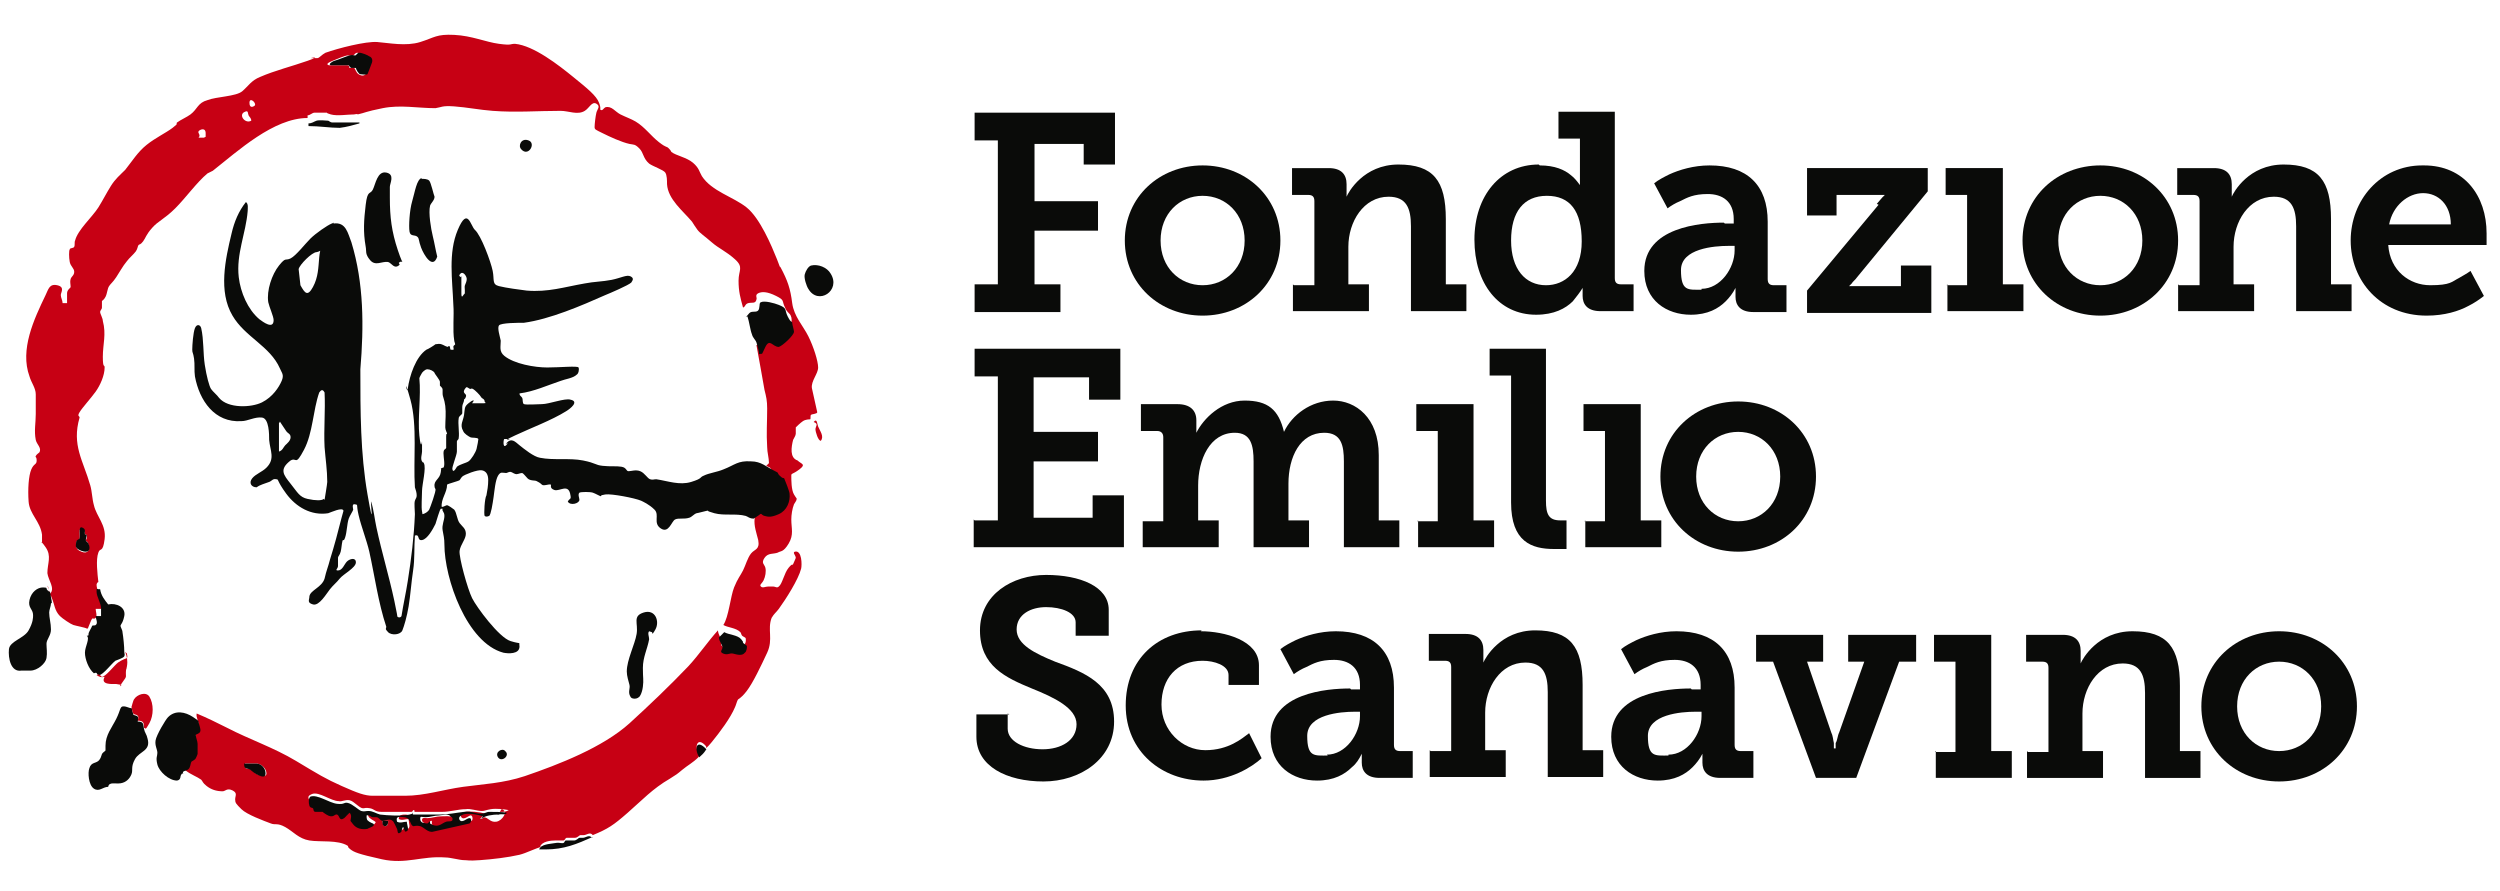 <?xml version="1.0" encoding="UTF-8"?>
<svg id="Livello_1" xmlns="http://www.w3.org/2000/svg" version="1.1" viewBox="0 0 279.6 99.7">
  <!-- Generator: Adobe Illustrator 29.0.1, SVG Export Plug-In . SVG Version: 2.1.0 Build 192)  -->
  <defs>
    <style>
      .st0 {
        fill: #c70014;
      }

      .st1 {
        fill: #0a0b09;
      }
    </style>
  </defs>
  <g>
    <path class="st1" d="M109,31.8h2.6V15.7h-2.6v-3.1h15.7v5.8h-3.5v-2.3h-5.5v6.4h7.1v3.3h-7.1v6h2.9v3.1h-9.6v-3.1Z"/>
    <path class="st1" d="M134.5,18.5c4.8,0,8.7,3.5,8.7,8.4s-3.9,8.4-8.7,8.4-8.7-3.5-8.7-8.4,3.9-8.4,8.7-8.4ZM134.5,31.9c2.6,0,4.7-2,4.7-5s-2.1-5-4.7-5-4.7,2-4.7,5,2.1,5,4.7,5Z"/>
    <path class="st1" d="M144.7,31.9h2.3v-9.4c0-.5-.2-.7-.7-.7h-1.8v-3h4.1c1.4,0,2,.7,2,1.8v.7c0,.2,0,.3,0,.5,0,0,0,.2,0,.2h0c.2-.5,1.9-3.6,5.8-3.6s5.3,1.8,5.3,6.1v7.3h2.3v3h-6.2v-9.5c0-2-.5-3.3-2.5-3.3-2.8,0-4.5,2.8-4.5,5.6v4.2h2.3v3h-8.5v-3Z"/>
    <path class="st1" d="M172.2,18.5c1.7,0,2.8.5,3.5,1.1.4.3.7.7,1,1.1h0c0,0,0-.2,0-.3,0-.2,0-.5,0-.8v-4.1h-2.4v-3h6.3v18.6c0,.5.2.7.7.7h1.4v3h-3.7c-1.5,0-2-.8-2-1.7v-.2c0-.2,0-.4,0-.5,0,0,0-.2,0-.2h0c-.3.5-.7,1-1.1,1.5-.8.8-2.1,1.5-4.1,1.5-4.2,0-6.9-3.5-6.9-8.4s2.9-8.4,7.2-8.4ZM172.9,31.9c2.1,0,4-1.5,4-4.9s-1.3-5.1-3.9-5.1-4,1.8-4,5,1.6,5,3.9,5Z"/>
    <path class="st1" d="M192.9,25h1v-.5c0-2-1.3-2.8-2.9-2.8s-2.3.4-3.1.8c-.5.2-1,.5-1.4.8l-1.5-2.8c.5-.4,1.1-.7,1.7-1,1.1-.5,2.7-1,4.5-1,4.2,0,6.5,2.2,6.5,6.3v6.4c0,.5.2.7.7.7h1.4v3h-3.7c-1.5,0-2-.8-2-1.7v-.2c0-.3,0-.4,0-.6,0,0,0-.2,0-.2h0c-.3.6-.7,1.1-1.1,1.5-.8.8-2,1.5-3.9,1.5-2.7,0-5.2-1.6-5.2-4.9,0-4.9,6.3-5.4,8.9-5.4ZM190.3,32.3c2.1,0,3.7-2.3,3.7-4.3v-.5h-.7c-1.6,0-5.3.3-5.3,2.7s.8,2.2,2.3,2.2Z"/>
    <path class="st1" d="M209.9,22.8l.6-.7.3-.3h0c-.2,0-.3,0-.4,0-.2,0-.6,0-.9,0h-4.1v2.3h-3.3v-5.3h13.5v2.6l-7.9,9.6c-.2.3-.5.5-.6.7l-.3.3h0c.2,0,.3,0,.4,0,.2,0,.5,0,.9,0h4.5v-2.3h3.4v5.3h-13.9v-2.5l8-9.6Z"/>
    <path class="st1" d="M217.7,31.9h2.3v-10.1h-2.4v-3h6.4v13h2.3v3h-8.5v-3Z"/>
    <path class="st1" d="M234.9,18.5c4.8,0,8.7,3.5,8.7,8.4s-3.9,8.4-8.7,8.4-8.7-3.5-8.7-8.4,3.9-8.4,8.7-8.4ZM234.9,31.9c2.6,0,4.7-2,4.7-5s-2.1-5-4.7-5-4.7,2-4.7,5,2.1,5,4.7,5Z"/>
    <path class="st1" d="M243.7,31.9h2.3v-9.4c0-.5-.2-.7-.7-.7h-1.8v-3h4.1c1.4,0,2,.7,2,1.8v.7c0,.2,0,.3,0,.5,0,0,0,.2,0,.2h0c.2-.5,1.9-3.6,5.8-3.6s5.3,1.8,5.3,6.1v7.3h2.3v3h-6.2v-9.5c0-2-.5-3.3-2.5-3.3-2.8,0-4.5,2.8-4.5,5.6v4.2h2.3v3h-8.5v-3Z"/>
    <path class="st1" d="M271.1,18.5c4.5,0,7,3.4,7,7.6s0,.6,0,.8v.5h-11c.2,2.9,2.4,4.5,4.7,4.5s2.4-.4,3.2-.8c.5-.3.9-.5,1.3-.8l1.5,2.8c-.5.4-1.1.8-1.7,1.1-1.1.6-2.7,1.1-4.7,1.1-5.2,0-8.5-3.9-8.5-8.4s3.3-8.4,8-8.4ZM274.1,25.1c0-2.2-1.4-3.5-3.1-3.5s-3.4,1.4-3.8,3.5h6.9Z"/>
    <path class="st1" d="M109,58.2h2.6v-16.1h-2.6v-3.1h16.3v5.7h-3.5v-2.5h-6.2v6.1h7.2v3.3h-7.2v6.3h6.6v-2.5h3.5v5.8h-16.8v-3.1Z"/>
    <path class="st1" d="M127.8,58.3h2.3v-9.4c0-.4-.2-.7-.7-.7h-1.8v-3h4.1c1.4,0,2.1.7,2.1,1.8v.7c0,.2,0,.3,0,.5,0,0,0,.2,0,.2h0c.8-1.6,2.8-3.6,5.4-3.6s3.8,1,4.4,3.5h0c.9-1.9,3-3.5,5.5-3.5s5.1,1.9,5.1,6.1v7.3h2.3v3h-6.2v-9.6c0-1.8-.3-3.2-2.2-3.2-2.7,0-4,2.7-4,5.7v4.1h2.3v3h-6.2v-9.6c0-1.8-.3-3.2-2.1-3.2-2.8,0-4.1,3-4.1,5.9v3.9h2.3v3h-8.5v-3Z"/>
    <path class="st1" d="M158.5,58.3h2.3v-10.1h-2.4v-3h6.4v13h2.3v3h-8.5v-3Z"/>
    <path class="st1" d="M169,42h-2.4v-3h6.3v17c0,1.5.3,2.2,1.6,2.2s.4,0,.5,0h.2v3.2h-.4c-.2,0-.6,0-1,0-2.5,0-4.8-.8-4.8-5.2v-14.2Z"/>
    <path class="st1" d="M177.2,58.3h2.3v-10.1h-2.4v-3h6.4v13h2.3v3h-8.5v-3Z"/>
    <path class="st1" d="M194.4,44.9c4.8,0,8.7,3.5,8.7,8.4s-3.9,8.4-8.7,8.4-8.7-3.5-8.7-8.4,3.9-8.4,8.7-8.4ZM194.4,58.3c2.6,0,4.7-2,4.7-5s-2.1-5-4.7-5-4.7,2-4.7,5,2.1,5,4.7,5Z"/>
    <path class="st1" d="M112.7,79.8v1.7c0,1.4,1.8,2.3,3.9,2.3s3.8-1,3.8-2.8-2.5-3-5-4c-2.9-1.2-5.8-2.5-5.8-6.5s3.6-6.2,7.4-6.2,7,1.3,7,3.9v2.9h-3.7v-1.5c0-1.1-1.6-1.7-3.3-1.7s-3.3.8-3.3,2.5,2.1,2.7,4.3,3.6c3.3,1.2,6.6,2.5,6.6,6.7s-3.8,6.7-7.9,6.7-7.5-1.7-7.5-5v-2.5h3.7Z"/>
    <path class="st1" d="M134.3,70.6c2.6,0,6.5,1,6.5,3.8v2.2h-3.4v-1.1c0-1.1-1.6-1.6-2.9-1.6-2.9,0-4.6,2-4.6,4.9s2.3,5.1,4.9,5.1,4.1-1.3,4.9-1.9l1.4,2.8c-1.1,1-3.5,2.5-6.5,2.5-4.6,0-8.7-3.2-8.7-8.4s3.6-8.4,8.5-8.4Z"/>
    <path class="st1" d="M151.1,77.1h1v-.5c0-2-1.3-2.8-2.9-2.8s-2.3.4-3.1.8c-.5.2-1,.5-1.4.8l-1.5-2.8c.5-.4,1.1-.7,1.7-1,1.1-.5,2.7-1,4.5-1,4.2,0,6.5,2.2,6.5,6.3v6.4c0,.5.2.7.7.7h1.4v3h-3.7c-1.5,0-2-.8-2-1.7v-.2c0-.3,0-.4,0-.6,0,0,0-.2,0-.2h0c-.3.6-.6,1.1-1.1,1.5-.8.8-2,1.5-3.9,1.5-2.7,0-5.2-1.6-5.2-4.9,0-4.9,6.3-5.4,8.9-5.4ZM148.4,84.4c2.1,0,3.7-2.3,3.7-4.3v-.5h-.6c-1.6,0-5.3.3-5.3,2.7s.8,2.2,2.3,2.2Z"/>
    <path class="st1" d="M160,84h2.3v-9.4c0-.5-.2-.7-.7-.7h-1.8v-3h4.1c1.4,0,2,.7,2,1.8v.7c0,.2,0,.3,0,.5,0,0,0,.2,0,.2h0c.2-.5,1.9-3.6,5.8-3.6s5.3,1.8,5.3,6.1v7.3h2.3v3h-6.2v-9.5c0-2-.5-3.3-2.5-3.3-2.8,0-4.5,2.8-4.5,5.6v4.2h2.3v3h-8.5v-3Z"/>
    <path class="st1" d="M189.2,77.1h1v-.5c0-2-1.3-2.8-2.9-2.8s-2.3.4-3.1.8c-.5.2-1,.5-1.4.8l-1.5-2.8c.5-.4,1.1-.7,1.7-1,1.1-.5,2.7-1,4.5-1,4.2,0,6.5,2.2,6.5,6.3v6.4c0,.5.2.7.7.7h1.4v3h-3.7c-1.5,0-2-.8-2-1.7v-.2c0-.3,0-.4,0-.6,0,0,0-.2,0-.2h0c-.3.6-.7,1.1-1.1,1.5-.8.8-2,1.5-3.9,1.5-2.7,0-5.2-1.6-5.2-4.9,0-4.9,6.3-5.4,8.9-5.4ZM186.6,84.4c2.1,0,3.7-2.3,3.7-4.3v-.5h-.7c-1.6,0-5.3.3-5.3,2.7s.8,2.2,2.3,2.2Z"/>
    <path class="st1" d="M196.3,71h7.6v3h-1.8l2.7,7.9c.2.4.2.8.3,1.2v.6h.2v-.6c.2-.3.2-.8.4-1.2l2.8-7.9h-1.8v-3h7.6v3h-1.9l-4.8,13h-4.5l-4.8-13h-1.9v-3Z"/>
    <path class="st1" d="M216.4,84.1h2.3v-10.1h-2.4v-3h6.4v13h2.3v3h-8.5v-3Z"/>
    <path class="st1" d="M226.8,84.1h2.3v-9.4c0-.5-.2-.7-.7-.7h-1.8v-3h4.1c1.4,0,2,.7,2,1.8v.7c0,.2,0,.3,0,.5,0,0,0,.2,0,.2h0c.2-.5,1.9-3.6,5.8-3.6s5.3,1.8,5.3,6.1v7.3h2.3v3h-6.2v-9.5c0-2-.5-3.3-2.5-3.3-2.8,0-4.5,2.8-4.5,5.6v4.2h2.3v3h-8.5v-3Z"/>
    <path class="st1" d="M254.9,70.6c4.8,0,8.7,3.5,8.7,8.4s-3.9,8.4-8.7,8.4-8.7-3.5-8.7-8.4,3.9-8.4,8.7-8.4ZM254.9,84c2.6,0,4.7-2,4.7-5s-2.1-5-4.7-5-4.7,2-4.7,5,2.1,5,4.7,5Z"/>
  </g>
  <g>
    <path class="st0" d="M5.6,66.4c.6-.6-.2-1.5-.3-2.3,0-1.1.5-1.9-.2-2.9s-.4-.3-.4-.5c0-.3,0-.6,0-.9-.2-1.5-1.4-2.3-1.5-3.7s0-2.9.3-3.6.6-.5.6-1-.2-.3-.1-.5.3-.3.4-.4c.3-.5-.3-.9-.4-1.4-.2-1,0-1.9,0-2.9s0-1.5,0-2.2-.5-1.3-.7-2c-1.1-3,.5-6.4,1.8-9.1.3-.6.4-1.3,1.3-1.1s.4.8.4,1.1.2.6.2.9h.5c0-.3,0-.7,0-1.1s.4-.6.4-.7c0-.3-.1-.6,0-.9s.4-.4.4-.8-.4-.6-.5-1.1-.1-1.3,0-1.4c0-.2.4-.1.5-.3s0-.5.1-.7c.3-1.2,1.9-2.6,2.6-3.7.5-.8.9-1.6,1.4-2.4s1-1.2,1.6-1.8c.8-1,1.4-2,2.4-2.8s2.1-1.3,2.9-1.9.3-.4.5-.6c.4-.3,1.1-.6,1.5-.9.8-.6.8-1.3,1.9-1.6,1-.4,3.2-.4,3.9-1s1-1.2,2-1.6c1.6-.7,3.6-1.2,5.3-1.8s.2-.3.4-.3.5,0,.7,0,.5-.4.9-.6c1.4-.5,4.5-1.3,5.8-1.2s3.2.5,4.8,0c1.6-.5,1.8-.9,3.8-.8s3.5.8,5,1,1.2,0,1.8,0c2.1.2,4.9,2.4,6.5,3.7s2.6,2.1,2.9,2.9,0,.7.2.8.3-.2.5-.3c.7-.2,1.1.5,1.7.8s1.2.5,1.7.8c1,.6,1.7,1.6,2.6,2.3s.8.4,1.1.7.2.3.3.4c.5.4,1.7.6,2.4,1.2s.7,1,1,1.5c1.1,1.7,3.5,2.3,5,3.5s2.8,4.3,3.4,5.8.1.5.4.9c.8,1.5,1.1,2.4,1.3,4,.2,1.5,1.2,2.5,1.8,3.7s1.1,2.8,1.1,3.5-.8,1.5-.7,2.3l.6,2.7c0,.2-.6.2-.7.3s0,.5-.1.5-.5,0-.8.2-.7.6-.8.7c0,.1,0,.5,0,.7s-.2.5-.3.7c-.2.8-.4,2,.5,2.3.4.4,1,.4.2,1s-.9.4-.9.7c0,.5,0,1.6.3,2.1s.3.4.3.5c0,.2-.2.4-.3.6-.2.5-.3,1.2-.3,1.7,0,1,.3,1.7-.3,2.7s-.9.8-1.2,1c-.5.2-1.1,0-1.5.6s0,.7.1,1.1,0,1-.2,1.4-.5.5-.3.7.5,0,.8,0,.4,0,.6,0,.4.2.6,0c.4-.3.6-1.5,1.1-2.1s.4-.2.5-.4.3-.7.3-.7c0-.3-.4-.6-.1-.7.8-.2.8,1.5.7,1.9-.3,1.2-1.7,3.4-2.5,4.5-.3.4-.5.5-.8,1-.5,1.3.2,2.4-.5,3.9s-1.6,3.4-2.3,4.3-.9.8-1,1-.2.6-.3.8c-.5,1.2-1.7,2.8-2.6,3.9s-.6.4-.6.5c-1-1.2-1.4,0-.8.9,0,0,0,.2-.1.3-.6.6-1.2.9-1.8,1.4s-.6.5-1.4,1c-1.9,1.1-3.1,2.4-4.7,3.8s-2.2,1.8-3.9,2.5c-.3-.4-.7,0-1,0s-.3,0-.4,0-.3.3-.6.3-.7,0-.9,0-.2.3-.4.3-.6,0-.9,0c-.5,0-1.5.1-1.7.7.2,0,.5,0,.7,0-.1.1-.3,0-.5,0-.8.2-1.7.7-2.5.9-1.3.3-3,.5-4.4.6s-1.3,0-1.8,0-1.5-.3-2.1-.3c-2.6-.2-4.4.8-7.1.2s-3.1-.8-3.5-1.1-.2-.3-.3-.4c-1.1-.7-3.1-.4-4.3-.6s-1.8-1-2.7-1.5-1.1-.2-1.6-.4c-.8-.3-2.7-1-3.3-1.6s-.7-.7-.7-1.1.3-.7-.3-1-.8.1-1.1.1c-.7,0-1.3-.2-1.8-.6s-.4-.5-.6-.7c-.4-.3-1.2-.6-1.7-1s-.4-.3-.5-.5c0,0,0-.2,0-.2,0,0,.3,0,.6-.3s.2-.7.3-.8.4-.2.5-.4.2-.5.2-.5,0-1,0-1.1c0-.3-.3-.7-.2-1s.5,0,.5-.4-.3-.8-.2-1.2c1.2.5,2.2,1,3.4,1.6,2.5,1.3,5.2,2.2,7.7,3.7s3.3,2,5.1,2.8,2.6,1.1,3.5,1.1,2.4,0,3.6,0c2.2,0,4.3-.7,6.5-1s4.5-.4,6.9-1.2c3.8-1.3,8.7-3.2,11.7-5.9,2.3-2.1,4.5-4.2,6.6-6.4,1.2-1.3,2.2-2.8,3.3-4,0,.4.3.8.4,1.1s-.2.5.1.7.6,0,1.1,0,1,.3,1.3-.1.2-.7.2-.8-.3-.2-.4-.3-.1-.3-.2-.4c-.5-.5-1.4-.5-1.9-.8.6-.9.8-3.2,1.2-4.2s.7-1.3,1-1.9.5-1.4.9-1.9,1-.4.8-1.5c-.2-.8-.5-1.6-.4-2.4s.2-.2.2-.5c0-.5-.2-.3-.5-.4.2-.3.4,0,.6.1.4.1,1.2,0,1.6-.2.8-.4,1.3-1.4,1.2-2.3s-.5-1.5-.6-1.7-.3-.2-.5-.3c-.4-.4,0-.3-.7-.6l.3-.3c0-.6-.2-1.2-.2-1.8-.1-1.6,0-2.7,0-4.3,0-.9-.1-1.3-.3-2.1-.3-1.7-.6-3.4-.9-5,.5-.1.5-.5.7-.8.5-1,.8.2,1.5,0s1.6-1.3,1.7-1.7,0-.8-.2-1-.4-.4-.5-.7c-.4-.8,0-.8-1-1.3s-1.6-.5-2-.3-.1.5-.2.7c-.1.5-.5.3-.9.4s-.3.4-.6.5c-.3-1.1-.5-1.8-.5-3s.6-1.5-.4-2.4-1.8-1.2-2.6-1.9-1.3-1-1.6-1.4-.4-.6-.6-.9c-1-1.2-2.7-2.5-2.8-4.2,0-.4,0-1-.2-1.3s-1.4-.7-1.8-1c-.7-.6-.6-1.2-1.1-1.7s-.6-.4-1.1-.5c-.9-.2-2.2-.8-3-1.2s-.9-.4-.9-.7.1-1.2.2-1.6.5-.7,0-1-.8.5-1.3.8c-.8.5-1.8,0-2.7,0-2.6,0-5,.2-7.6,0-1.4-.1-2.9-.4-4.3-.5s-1.4.1-2.1.2c-2,0-3.9-.4-5.9,0s-1.9.5-2.8.7c0-.1-.3,0-.4,0-.7,0-1.9.2-2.6,0s-.3-.2-.5-.2-1.1,0-1.3,0c-.3,0-.5.3-.8.3v.3c-3.8,0-7.8,3.7-10.6,5.9-.2.1-.4.2-.6.3-1.2,1-2.4,2.7-3.6,3.9s-1.9,1.4-2.6,2.2-.7,1.1-1,1.5-.4.3-.5.4-.1.4-.3.7c-.3.4-.7.7-1,1.1-.5.6-.8,1.2-1.2,1.8s-.6.7-.8,1-.2.8-.4,1.2-.4.4-.4.5c0,.2,0,.5,0,.7s-.2.3-.2.5.3.7.3,1c.4,1.5,0,2.6,0,4s.2.8.2,1.2c0,.9-.5,2-1,2.7s-1.5,1.8-1.8,2.3,0,.4,0,.6c-.9,3.1.4,4.8,1.2,7.6.2.7.2,1.5.4,2.2.3,1.3,1.4,2.2,1.2,3.8s-.5.9-.7,1.5c-.3.8-.1,2.4,0,3.3-.1,0-.2.2-.2.3,0,.5.4,1.3.5,1.8s0,.6,0,.9h-.6c0,.3.2.8,0,1s-.3,0-.4.1-.3.7-.4.9,0,.2-.2.2c-.1-.1-1.2-.3-1.5-.4s-1.2-.7-1.5-1c-.6-.6-.6-1.3-.9-2s0-.2-.3-.2c0-.2,0-1-.2-1.2ZM37,7.3c.3,0,1.4,0,1.8,0s.2.3.3.3.4,0,.5,0,.2.5.5.7.6.2.8,0,.5-1.2.5-1.3c0-.3,0-.6-.3-.7s-1-.4-1.1-.4c-.3,0-.3.2-.5.3s-.4,0-.6,0c-.3,0-1.2.4-1.7.6s-.8.4-.4.5ZM28.5,11.8c.2-.3-.6-1-.6-.3s.5.4.6.3ZM28.1,13.5c0-.3-.2-.4-.3-.6s0-.6-.4-.4c-.8.3,0,1.4.7,1ZM23,15.3s0-.3,0-.4c0-.7-.7-.4-.8-.2s.3.4,0,.7c.1,0,.5,0,.6,0ZM9.5,59.8s0-.6-.3-.7c-.5-.2-.2.9-.3,1.2s-.4,0-.4.6.4.7.6.8c.7.3,1-.2.8-.8s-.3-.2-.3-.4.2-.3.1-.6-.2,0-.2,0ZM28.7,85.4c-.4,0-.9,0-1.3,0,0,.7.1.5.5.6s.6.5.9.6,1,.4,1-.1-.5-1-1-1.1ZM55.9,90.8s0,0,.1,0c.3,0,.6,0,.9-.2-.6-.1-1.4-.2-2-.1s-.7.2-1,.2c-.6,0-1.3-.3-1.8-.2-.9,0-1.7.3-2.7.3s-2.9,0-3,0,0-.2-.1-.2c-.2,0-.1.2-.3.2-.8,0-2.5,0-3.3,0s-.8-.3-1.3-.4-.6,0-.8,0c-.4,0-1-.8-1.5-.9s-.9.2-1.2.1c-.9,0-2.2-1.1-3-.8s-.2.7-.1,1,.2.1.4.3,0,.3.3.4.6,0,.9,0,.2.2.3.3c.7.5.9,0,1.2,0s.2.8.8.4l.6-.6c.3.3,0,.6.1.9s.3.4.3.4c.4.4,1,.6,1.6.5s.6-.3.7-.4c.1-.1-.4-.3-.5-.4-.3-.2-.4-.4-.3-.7.3,0,.5.2.7.2s.2,0,.4,0,.5.4.7.4c.3,0,.8-.3,1.1,0s.4.8.5.9c0,.2,0,.7.4.4s0-.5.3-.6l.2.5c.5,0,.2-.7.2-1.1-.4,0-.7.2-1.1,0,0-.5.4-.5.8-.5.8.1.6.8,1,1s.6,0,.8,0c.4,0,.9.8,1.5.6l4-.9c.2,0,.2-.5,0-.6s-.8.6-1.1.2.3-.6.4-.6c.5-.1,1.7,0,2.2.2,0,0-.5.6-.5.6.2,0,.3-.1.4-.2.5,0,.7.6,1.4.5s1.4-1.2.6-1.4ZM43.4,91.8h-.6c-.1.8.7.8.6,0Z"/>
    <path class="st1" d="M84.3,58c-.5,0-.6-.2-.9-.3-1.1-.3-2.4,0-3.5-.3s-.6-.3-.7-.3-1.2.3-1.3.3c-.3.1-.5.4-.8.5-.6.2-1.2,0-1.6.2s-.7,1.6-1.6,1-.1-1.5-.7-2.1-1.3-.9-1.5-1c-.7-.3-3.3-.8-4-.7s-.4.2-.5.2-.6-.3-.9-.4-1.3-.1-1.5,0c-.2.2,0,.6,0,.8,0,.4-1,.7-1.3.2.2-.4.4-.2.3-.7-.2-1.4-1.2-.4-1.8-.6s-.3-.6-.4-.6c-.2-.1-.8.2-1,0s-.4-.3-.6-.4-.7,0-1-.3-.4-.5-.6-.6c-.3,0-.5.2-.8.1s-.4-.3-.7-.2-.2.1-.3.1c-.4,0-.6-.2-.9.3s-.4,1.7-.5,2.4-.3,2-.5,2.1-.4.1-.5,0c-.1-.2,0-2,.2-2.3.1-.5.2-1.1.2-1.7s-.2-1-.7-1.1-2,.5-2.2.7-.2.3-.3.4-1.3.4-1.4.5c0,.9-.7,1.6-.6,2.5.2,0,.5-.2.6-.2s.7.4.8.5c.3.4.3,1.1.6,1.5s.7.6.7,1.2-.6,1.2-.7,1.9.9,4.3,1.4,5.3,3,4.4,4.3,4.8.9,0,1,.6c0,.9-1.3.8-1.8.7-4.1-1.1-6.6-8.3-6.6-12.1,0-.7-.1-1-.2-1.6s.2-1.1.2-1.6-.3-.5-.2-.8c0,0-.2,0-.2,0-.1,0-.5,1.4-.6,1.7-.3.6-.9,1.7-1.5,1.8s-.2-.7-.8-.5c-.1,1.3,0,2.6-.2,3.9s-.3,2.8-.5,4-.5,2.2-.7,2.7-1.2.6-1.6.2-.2-.4-.2-.6c-.9-2.7-1.3-5.7-1.9-8.4-.3-1.3-.9-2.8-1.2-4.1s0-1.1-.4-1.2-.2.5-.2.6-.4.7-.5,1c-.2.6-.2,1.5-.4,2.1s-.2.1-.3.4c-.1.4-.1.8-.2,1.2s-.3.5-.3.7,0,.6,0,.9-.4.5,0,.5c.5,0,.7-.7,1-1s1-.5,1,.1-1.4,1.3-1.8,1.8-.7.7-1.1,1.2-1.2,1.9-1.9,1.7-.4-.5-.4-.9c.1-.7,1.4-1,1.7-2,.2-.9.4-1.3.6-2.1.5-1.6.9-3.1,1.3-4.7s.3-.6.2-.8c-.1-.4-1.4.2-1.7.3-1.9.3-3.6-.7-4.7-2.2s-.8-1.6-1.1-1.6c-.4-.1-.5.2-.8.3-.5.2-1,.3-1.4.6-.6,0-.9-.5-.5-1s1.1-.7,1.6-1.2c1-1,.4-1.9.3-3.1,0-.6,0-2.4-.8-2.5s-1.6.4-2.3.4c-3,.2-4.7-2.3-5.2-5-.1-.7,0-1.3-.1-2s-.2-.6-.2-1c0-.5.1-1.9.3-2.4s.6-.4.7,0c.3,1.3.2,2.8.4,4.1s.5,2.4.7,2.7.7.7.9,1c1,1.2,3.6,1.1,4.8.5s1.9-1.7,2.2-2.4,0-.9-.2-1.4c-1.1-2.5-3.9-3.5-5.3-5.9-1.6-2.7-.8-6.3-.1-9.2.3-1.3.8-2.5,1.6-3.5.3.2.2.7.2,1-.2,2.5-1.3,4.8-1,7.4.2,1.7,1,3.6,2.3,4.7.4.3,1.6,1.2,1.6.1,0-.4-.5-1.5-.6-2-.2-1.3.4-3.1,1.2-4.1s.7-.5,1.3-.8,1.6-1.6,2.2-2.2,1.9-1.5,2.4-1.7.1,0,.2,0c1.4-.2,1.6,1.1,2,2.1,1.4,4.6,1.4,9.4,1,14.2,0,4.7,0,9.4.8,14s.3.6.4.8c.3.9.4,2,.6,2.9.6,2.8,1.4,5.4,2,8.2s.2,1.5.3,1.7.4.2.5,0c.2-1.3.5-2.6.7-3.9.4-2.5.7-5,.8-7.5,0-.4-.1-1.2,0-1.5s.2-.3.2-.6-.1-.6-.2-.9c-.2-3,.3-6.9-.5-9.8s-.4-.6-.3-1.2c.2-1.5.9-3.6,2.1-4.4.1,0,.9-.5,1-.6.6-.1.7,0,1.1.2s.3,0,.4,0c.2,0,.1.4.2.4.5.1.3-.1.3-.3s.2-.2.2-.3-.1-.3-.1-.4c-.2-1.2,0-2.8-.1-4-.1-2.8-.6-5.8.5-8.4s1.4-.5,1.9,0c.7.6,1.8,3.6,2,4.6s-.1,1.5.7,1.7,2.3.4,3.1.5c2.4.2,4.2-.4,6.5-.8,1-.2,2-.2,3-.4s1.7-.6,2.1-.4.3.4.1.7c-.3.3-2.4,1.2-2.9,1.4-2.7,1.2-6.2,2.7-9.1,3.1-.6,0-2.6,0-2.8.3s.1,1.2.2,1.7c0,.7-.2,1.2.4,1.7,1.1.9,3.4,1.3,4.8,1.3s3.4-.2,3.5,0,0,.7-.2.8c-.4.4-1.3.5-1.8.7-1.5.5-3,1.2-4.6,1.4,0,.3.2.3.3.5s0,.6.2.7c.3.1,1.6,0,2,0,.8,0,2.6-.7,3.2-.5,1,.2,0,1-.5,1.3-1.6,1-4,1.9-5.7,2.7s-.5.4-.6.4c-.2,0-.5,0-.6,0-.1,0-.2,1.1.2.7s0-.1,0-.2c.6-.7,1-.2,1.5.2s1.6,1.3,2.3,1.4c1.5.3,3.3,0,4.8.3s1.3.5,2.2.6,1.5,0,2.1.1.5.5.8.5.8-.2,1.3,0,.8.8,1.1.9.4,0,.7,0c1.3.2,2.6.7,3.9.3s.9-.5,1.4-.7c.6-.3,1.5-.4,2.2-.7,1.3-.5,1.6-1,3.1-.9,1.1,0,1.7.6,2.5,1s.3.2.7.6.4.2.5.3c.1.2.6,1.5.6,1.7.1.9-.3,1.9-1.2,2.3s-1.2.3-1.6.2-.3-.4-.6-.1ZM35.4,28.2c-.5,0-1.9,1.4-2,1.9l.2,1.8c.5.9.8,1.3,1.4.2s.6-2.2.7-3.3.3-.7-.3-.6ZM51.6,30.9c0,.6,0,1.2,0,1.9s.2.2.3.1c.2,0,0-.8.1-1s.2-.5.2-.7c0-.3-.4-.9-.7-.6s0,.3,0,.4ZM49.6,52.3c.2-.3,0-1.1,0-1.6s.2-.4.3-.6c0-.4,0-.9,0-1.3s.1-.2.1-.3c0-.1-.2-.4-.2-.7,0-.8.1-1.6,0-2.4s-.3-1-.3-1.4,0-.3,0-.4c0-.3-.3-.4-.3-.5s0-.2,0-.4-.6-.9-.6-1c-.1-.2-.5-.4-.8-.4s-.6.4-.6.4c0,0-.3.5-.3.6.2,2-.2,4.5,0,6.4s.3.5.3.7,0,.8,0,1.1-.2.8,0,1.1.2,0,.2.2c.3.5-.2,2.4-.2,3.1s-.1,1.8,0,2.3,0,.2,0,.3c.3,0,.7-.3.8-.5s.8-2.1.7-2.3-.1-.2-.1-.3c-.1-.7.6-.8.7-1.6s0-.3,0-.4.2,0,.2-.1ZM52.8,45.1c.3,0,.9,0,1.3,0s.1-.1.1-.2c0-.3-.3-.3-.4-.5s-.7-.8-.9-.9-.2,0-.3,0-.3-.2-.4-.2-.4.4-.3.6.3.2.2.5-.2.2-.2.3c0,.3-.2.5-.2.8s0,.5,0,.7-.4.3-.4.6c-.1.6.1,1.6,0,2.2,0,.2-.2.2-.2.4,0,.3,0,.7,0,1.1s-.6,1.8-.5,2c.1.5.5-.3.5-.3.4-.3,1-.4,1.3-.6s.8-1,.9-1.4.2-1,.2-1.1c-.1-.2-.7-.1-.9-.2s-.7-.4-.8-.7c-.4-.7,0-1.1.1-1.8s0-.9.5-1.3.5-.3.6-.3ZM36.3,55.9c0,0,.3-1.8.3-2,0-1.3-.2-2.6-.3-3.9-.1-2,.1-4.1,0-6.1-.2-.4-.4-.3-.6,0-.7,2-.7,4.5-1.7,6.4s-.8.8-1.5,1.2c-1.3,1-.8,1.6,0,2.6s1,1.5,1.9,1.7,1.6.2,1.8,0ZM31.2,47.2v3.3c.4-.1.5-.5.7-.7s.6-.5.6-.9-.3-.4-.5-.7-.4-.6-.6-.9,0-.1-.2,0Z"/>
    <path class="st1" d="M14.7,79.1s.2.7.2.8c.1.2.8,0,.5.8.7,0,.6.3.7.8s.3.6.4,1.1c.4,1.4-.9,1.4-1.4,2.3s-.2,1.2-.4,1.7-.6.9-1.2,1-1.3-.2-1.4.4c-.6,0-1,.6-1.6.2s-.7-1.8-.5-2.3c.2-.7.8-.5,1.1-.9s.2-.6.4-.8.3-.2.3-.3,0-.3,0-.5c0-1.2.7-2,1.2-3s.4-1.4.8-1.4.6.2.9.2Z"/>
    <path class="st1" d="M44.7,29.6c-.6.6-.9-.2-1.3-.3-.7-.1-1.4.5-2-.2s-.4-1-.5-1.5c-.3-1.7-.2-3,0-4.7s.5-1.1.8-1.7.5-2.1,1.5-1.9.4,1.2.4,1.6,0,.8,0,1.2c0,2.2.2,3.8.9,5.9s.6.9.1,1.4Z"/>
    <path class="st1" d="M22.2,80.6c0,.4.3.9.2,1.2s-.5.3-.5.4c0,.3.2.7.2,1s0,1,0,1.1-.2.5-.2.5c-.1.2-.4.3-.5.4-.1.2-.1.6-.3.8s-.5.2-.6.3,0,.2,0,.2-.2,0-.2.1c-.2.2,0,.6-.5.7-.9,0-2-1-2.2-1.8s0-.9,0-1.3-.3-.8-.2-1.4,1.1-2.3,1.4-2.6c.8-.8,1.9-.6,2.8,0s.5.4.6.5Z"/>
    <path class="st1" d="M5.7,67.5c0,.3-.2.7-.2,1,0,.6.2,1.2.2,1.9s-.5,1.1-.5,1.6.1,1,0,1.6-1,1.4-1.8,1.4-.5,0-1,0c-1.2.2-1.5-1.4-1.4-2.4.1-.9,1.7-1.2,2.2-2.1s.5-1.4.5-1.7c0-.7-.6-.8-.4-1.7s.9-1.4,1.5-1.4.3.1.5.3.3.2.3.2c0,.1.2,1,.2,1.2Z"/>
    <path class="st1" d="M11.2,65.9c.1.7.5,1.2.9,1.7.9-.2,2,.3,1.8,1.3s-.5.9-.4,1.2.2.4.2.6c.1.6.2,1.6.2,2.2s0,0,0,0c0,.2.1.3,0,.5s-.8.4-1,.5c-.4.3-1.4,1.6-1.8,1.6s-.1-.4-.6-.2c-.6-.5-1-1.6-1-2.3s.6-1.6.2-1.9c.2,0,.2,0,.2-.2,0-.2.4-.8.4-.9.1-.1.3,0,.4-.1.3-.2,0-.7,0-1h.6c0-.3,0-.6,0-.9,0-.5-.5-1.3-.5-1.8s0-.3.2-.3Z"/>
    <path class="st1" d="M83.4,35.4c.2,0,.3-.4.6-.5.3-.1.8.1.9-.4s0-.6.2-.7c.4-.2,1.5.1,2,.3,1,.4.6.5,1,1.3s.5.5.5.7.2.8.2,1c0,.4-1.3,1.6-1.7,1.7-.7,0-1-1-1.5,0s-.2.7-.7.8c0-.3-.2-1-.3-1.3s-.4-.5-.5-.9c-.2-.5-.3-1.4-.5-2Z"/>
    <path class="st1" d="M47.1,20c.3,0,.7,0,.9.2s.5,1.6.6,1.8c0,.4-.4.7-.5,1-.2.8.1,2.6.3,3.4s.3,1.5.5,2.3c-.5,1.5-1.5-.2-1.8-1s-.2-1-.4-1.2c-.3-.3-.8,0-.9-.6s0-2.4.3-3.4.5-2.5,1.1-2.6Z"/>
    <path class="st1" d="M72.6,70.6c-.2.2,0,.6,0,.9-.2,1.1-.7,2-.7,3.2s.1,1.3,0,2.1-.4,1.2-.5,1.2c-.2.2-.8.2-.9-.1-.3-.5,0-.9-.1-1.3s-.3-1-.3-1.5c0-1.3.9-3,1.1-4.2s-.5-2,.8-2.4,1.8,1,1.3,1.9-.3.2-.4.3Z"/>
    <path class="st1" d="M90.7,29.7c.8-.2,1.8.2,2.2.9,1.2,1.9-1.4,3.6-2.5,1.7-.2-.3-.5-1.2-.4-1.6s.4-.9.7-1Z"/>
    <path class="st0" d="M14.7,79.1c0,0,.2-.8.3-.9.3-.5,1.3-.9,1.7-.3.5.8.5,2.1,0,3s-.4.5-.6.5c0-.5,0-.8-.7-.8.3-.8-.4-.6-.5-.8s-.2-.7-.2-.8Z"/>
    <path class="st0" d="M14,72.9c.2.5.3,1,.2,1.6s-.1.3-.1.4c-.1.9.2.6-.4,1.4s-.1.3-.1.3c-.1,0-.5-.1-.6-.1-.5,0-1.8.1-1.3-.8-.4.1-.6,0-.9-.2.4-.2.4.1.6.2.4,0,1.4-1.3,1.8-1.6s1-.5,1-.5c.1-.2,0-.3,0-.5s0,0,0,0Z"/>
    <path class="st1" d="M80.5,71.2c.1-.1.5-.5.5-.5.5.3,1.5.3,1.9.8s.1.3.2.4.3.2.4.3,0,.7-.2.8c-.3.4-.9.2-1.3.1s-.6.2-1.1,0-.1-.4-.1-.7-.4-.7-.4-1.1Z"/>
    <path class="st1" d="M66.3,93.6c-1.8.8-3.2,1.4-5.3,1.4-.2,0-.5,0-.7,0,.2-.6,1.2-.6,1.7-.7s.6,0,.9,0,.2-.3.4-.3.6,0,.9,0,.5-.3.6-.3.3,0,.4,0c.3,0,.7-.4,1,0Z"/>
    <path class="st1" d="M40.2,13.8c-.7.2-1.4.4-2.2.5-1.1,0-2.3-.2-3.5-.2v-.3c.4,0,.6-.2.9-.3s1.2,0,1.3,0,.2.2.5.2c.7,0,1.9,0,2.6,0s.3,0,.4,0Z"/>
    <path class="st1" d="M58.3,16.7c-.4-.4,0-1.3.8-1,.9.3,0,1.9-.8,1Z"/>
    <path class="st1" d="M79,83.8c-.4.6-.4.5-.8.9-.6-1-.3-2.1.8-.9Z"/>
    <path class="st0" d="M91,47.2c.4-.5.4.3.5.5.2.5.7,1.1.3,1.6-.3,0-.6-1-.6-1.3s.4-.6-.2-.8Z"/>
    <path class="st1" d="M56.5,84c.6.5-.4,1.3-.8.7s.5-1.1.8-.7Z"/>
    <path class="st1" d="M54,91.3c-.5-.2-1.7-.4-2.2-.2s-.5.4-.4.6c.3.4.8-.2,1.1-.2s.2.5,0,.6l-4,.9c-.6.2-1.1-.5-1.5-.6s-.6,0-.8,0c-.4-.2-.2-.9-1-1s-.9,0-.8.5c.4.2.7,0,1.1,0,0,.4.4,1.1-.2,1.1l-.2-.5c-.2.1-.1.5-.3.6-.4.3-.3-.2-.4-.4s-.4-.9-.5-.9c-.3-.3-.8,0-1.1,0s-.4-.4-.7-.4-.3,0-.4,0c-.2,0-.4-.3-.7-.2,0,.4,0,.5.3.7s.6.2.5.4-.6.3-.7.4c-.6.1-1.2,0-1.6-.5s-.3-.4-.3-.4c0-.2.2-.6-.1-.9l-.6.6c-.6.4-.5-.3-.8-.4s-.4.5-1.2,0-.2-.3-.3-.3c-.3,0-.6,0-.9,0s-.2-.3-.3-.4-.3,0-.4-.3-.1-.8.1-1c.8-.3,2.1.7,3,.8s.7-.2,1.2-.1,1.2.8,1.5.9.5,0,.8,0c.5,0,.9.3,1.3.4.8.1,2.5.2,3.3,0s.1-.2.3-.2c0,0,0,.1.1.2.1,0,2.6,0,3,0,.9,0,1.8-.2,2.7-.3s1.2.2,1.8.2.7-.2,1-.2c.7,0,1.4,0,2,.1-.2.3-.6.1-.9.2s-.1,0-.1,0c-.5,0-1.5.1-1.9.5ZM48.3,92.2s.5,0,.6,0c.3,0,.5-.3.8-.4s.8.1.7-.4-1-.2-1.3-.2c-.5,0-1,.2-1.5.2s-.6-.2-.6.2.4.5.6.4.3-.4.5-.3c0,0,0,.4,0,.4Z"/>
    <path class="st1" d="M37,7.3c-.4-.1.3-.5.4-.5.4-.1,1.3-.5,1.7-.6s.4,0,.6,0,.2-.3.5-.3,1,.3,1.1.4c.3.1.4.4.3.7s-.5,1.3-.5,1.3c-.2.1-.6,0-.8,0s-.5-.6-.5-.7c-.1,0-.4,0-.5,0s-.3-.3-.3-.3c-.4,0-1.5,0-1.8,0Z"/>
    <path class="st1" d="M9.5,59.8s.2,0,.2,0c0,.3-.1.4-.1.6s.2.2.3.4c.3.7,0,1.1-.8.8s-.6-.6-.6-.8c0-.5.3-.4.4-.6.1-.3-.2-1.4.3-1.2s.2.6.3.7Z"/>
    <path class="st1" d="M28.7,85.4c.5,0,1,.5,1,1.1s-.6.3-1,.1-.6-.5-.9-.6-.5,0-.5-.6c.4,0,.9,0,1.3,0Z"/>
    <path class="st1" d="M43.4,91.8c.1.8-.8.8-.6,0h.6Z"/>
    <path class="st0" d="M48.3,92.2s0-.3,0-.4c-.3,0-.3.2-.5.3-.3,0-.6-.1-.6-.4s.3-.2.6-.2c.5,0,1-.2,1.5-.2s1.2-.1,1.3.2c.1.5-.4.3-.7.4s-.5.3-.8.4-.6,0-.6,0Z"/>
  </g>
</svg>